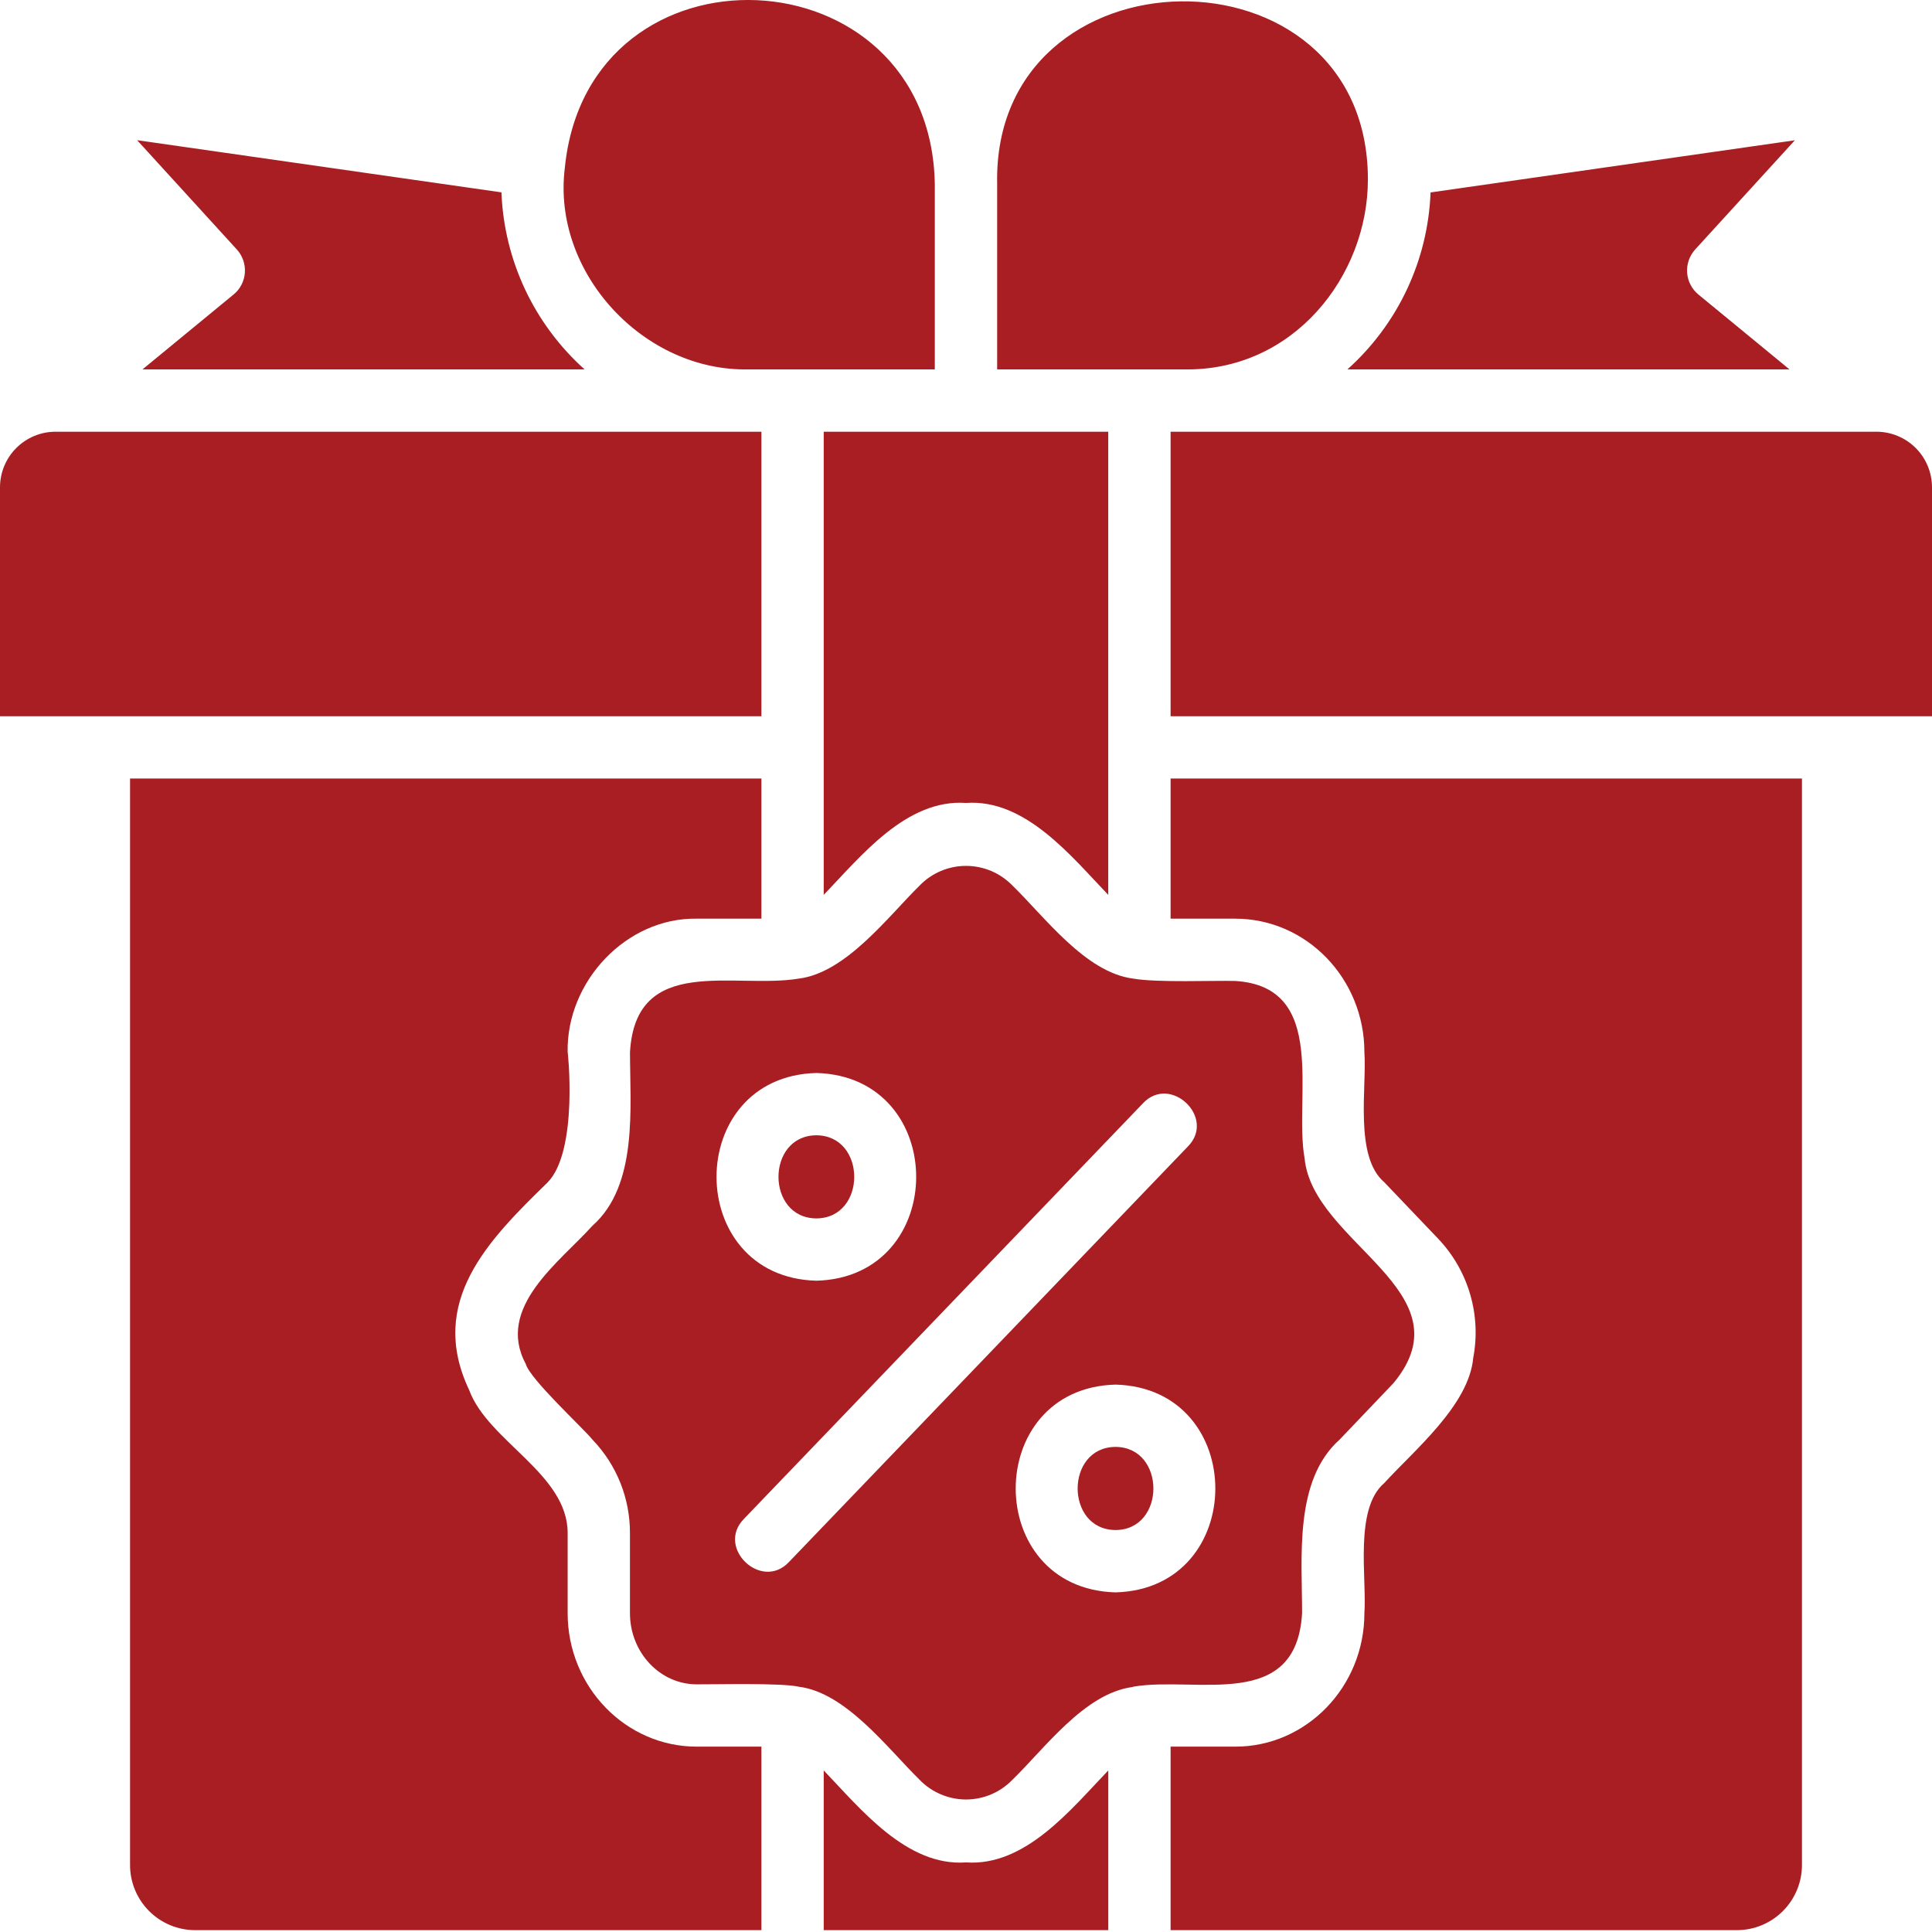 <svg width="48" height="48" viewBox="0 0 48 48" fill="none" xmlns="http://www.w3.org/2000/svg">
<path d="M18.917 17.794H0V12.105C0.001 11.74 0.146 11.389 0.405 11.13C0.664 10.872 1.014 10.726 1.38 10.726H18.917V17.794ZM24 46.271C22.527 46.377 21.383 44.943 20.465 43.986V47.954H27.535V43.986C26.614 44.944 25.479 46.375 24 46.271ZM5.803 7.317L3.541 9.177H14.523C13.902 8.619 13.399 7.943 13.044 7.188C12.69 6.432 12.49 5.613 12.458 4.779L3.407 3.483L5.884 6.198C5.954 6.275 6.009 6.366 6.043 6.466C6.077 6.565 6.091 6.67 6.084 6.775C6.076 6.879 6.048 6.981 5.999 7.075C5.951 7.168 5.885 7.251 5.803 7.317ZM14.103 40.078V38.086C14.103 36.618 12.127 35.809 11.657 34.537C10.616 32.343 12.124 30.819 13.606 29.376C14.38 28.583 14.101 26.063 14.103 26.141C14.068 24.386 15.562 22.794 17.311 22.824H18.917V19.342H3.231V46.337C3.231 46.766 3.402 47.177 3.705 47.48C4.008 47.783 4.419 47.954 4.848 47.954H18.917V43.395H17.311C15.542 43.395 14.103 41.907 14.103 40.078V40.078ZM18.614 9.177H23.225V4.565C23.113 -1.265 14.607 -1.635 14.033 4.171C13.707 6.776 15.999 9.243 18.614 9.177ZM20.465 22.233C21.388 21.274 22.518 19.845 24 19.949C25.474 19.843 26.617 21.276 27.534 22.233V10.726H20.465L20.465 22.233ZM33.476 9.177H44.459L42.197 7.318C42.115 7.251 42.049 7.169 42.001 7.075C41.952 6.982 41.924 6.88 41.916 6.775C41.909 6.67 41.923 6.565 41.957 6.466C41.991 6.367 42.046 6.276 42.116 6.198L44.593 3.485L35.542 4.781C35.51 5.615 35.311 6.434 34.956 7.189C34.601 7.944 34.098 8.62 33.477 9.177H33.476ZM29.385 9.177C32.124 9.244 33.985 6.864 33.985 4.458C33.985 -1.528 24.658 -1.39 24.774 4.566V9.177L29.385 9.177ZM27.715 35.948C26.46 35.954 26.46 38.007 27.715 38.013C28.97 38.007 28.969 35.954 27.715 35.948ZM46.62 10.726H29.083V17.794H48V12.105C47.999 11.74 47.854 11.389 47.595 11.13C47.336 10.872 46.986 10.726 46.62 10.726ZM20.282 30.271C21.537 30.265 21.537 28.212 20.282 28.206C19.027 28.212 19.028 30.265 20.282 30.271ZM29.083 22.824H30.69C32.459 22.824 33.898 24.312 33.898 26.141C33.961 27.005 33.642 28.73 34.389 29.369L35.742 30.787C36.108 31.175 36.377 31.646 36.526 32.158C36.676 32.671 36.702 33.212 36.602 33.737C36.494 34.912 35.142 36.024 34.395 36.843C33.639 37.482 33.961 39.222 33.898 40.079C33.898 41.908 32.459 43.395 30.69 43.395H29.083V47.954H43.152C43.581 47.954 43.992 47.783 44.295 47.48C44.598 47.177 44.769 46.766 44.769 46.337V19.342H29.083V22.824ZM28.173 41.902C28.157 41.905 28.141 41.909 28.126 41.915C26.94 42.076 25.945 43.452 25.153 44.218C25.003 44.373 24.824 44.496 24.625 44.581C24.427 44.665 24.213 44.708 23.997 44.708C23.782 44.707 23.568 44.663 23.37 44.578C23.172 44.494 22.992 44.37 22.843 44.214C22.059 43.444 21.017 42.053 19.85 41.907C19.43 41.807 17.768 41.851 17.311 41.847C16.396 41.847 15.651 41.054 15.651 40.078V38.086C15.653 37.225 15.322 36.397 14.726 35.774C14.469 35.461 13.175 34.272 13.063 33.889C12.307 32.478 13.911 31.354 14.72 30.452C15.857 29.447 15.652 27.508 15.652 26.141C15.793 23.693 18.238 24.579 19.848 24.313C21.021 24.165 22.061 22.775 22.848 22.001C22.998 21.846 23.177 21.723 23.376 21.639C23.575 21.555 23.788 21.512 24.004 21.513C24.219 21.513 24.432 21.557 24.631 21.641C24.829 21.726 25.008 21.85 25.158 22.005C25.948 22.771 26.963 24.158 28.146 24.312C28.748 24.419 30.174 24.356 30.69 24.372C33.016 24.515 32.14 27.256 32.412 28.776C32.612 30.895 36.511 32.083 34.621 34.363L33.282 35.767C32.144 36.781 32.352 38.699 32.35 40.078C32.21 42.529 29.738 41.644 28.173 41.902ZM20.282 31.819C23.588 31.732 23.59 26.746 20.282 26.658C16.975 26.745 16.975 31.731 20.282 31.819ZM29.512 28.485C30.221 27.768 29.076 26.681 28.395 27.413L18.485 37.734C17.777 38.45 18.919 39.539 19.602 38.807L29.512 28.485ZM27.715 34.4C24.409 34.488 24.407 39.473 27.715 39.562C31.021 39.474 31.021 34.488 27.715 34.4V34.4Z" fill="#A81E22"/>
</svg>
